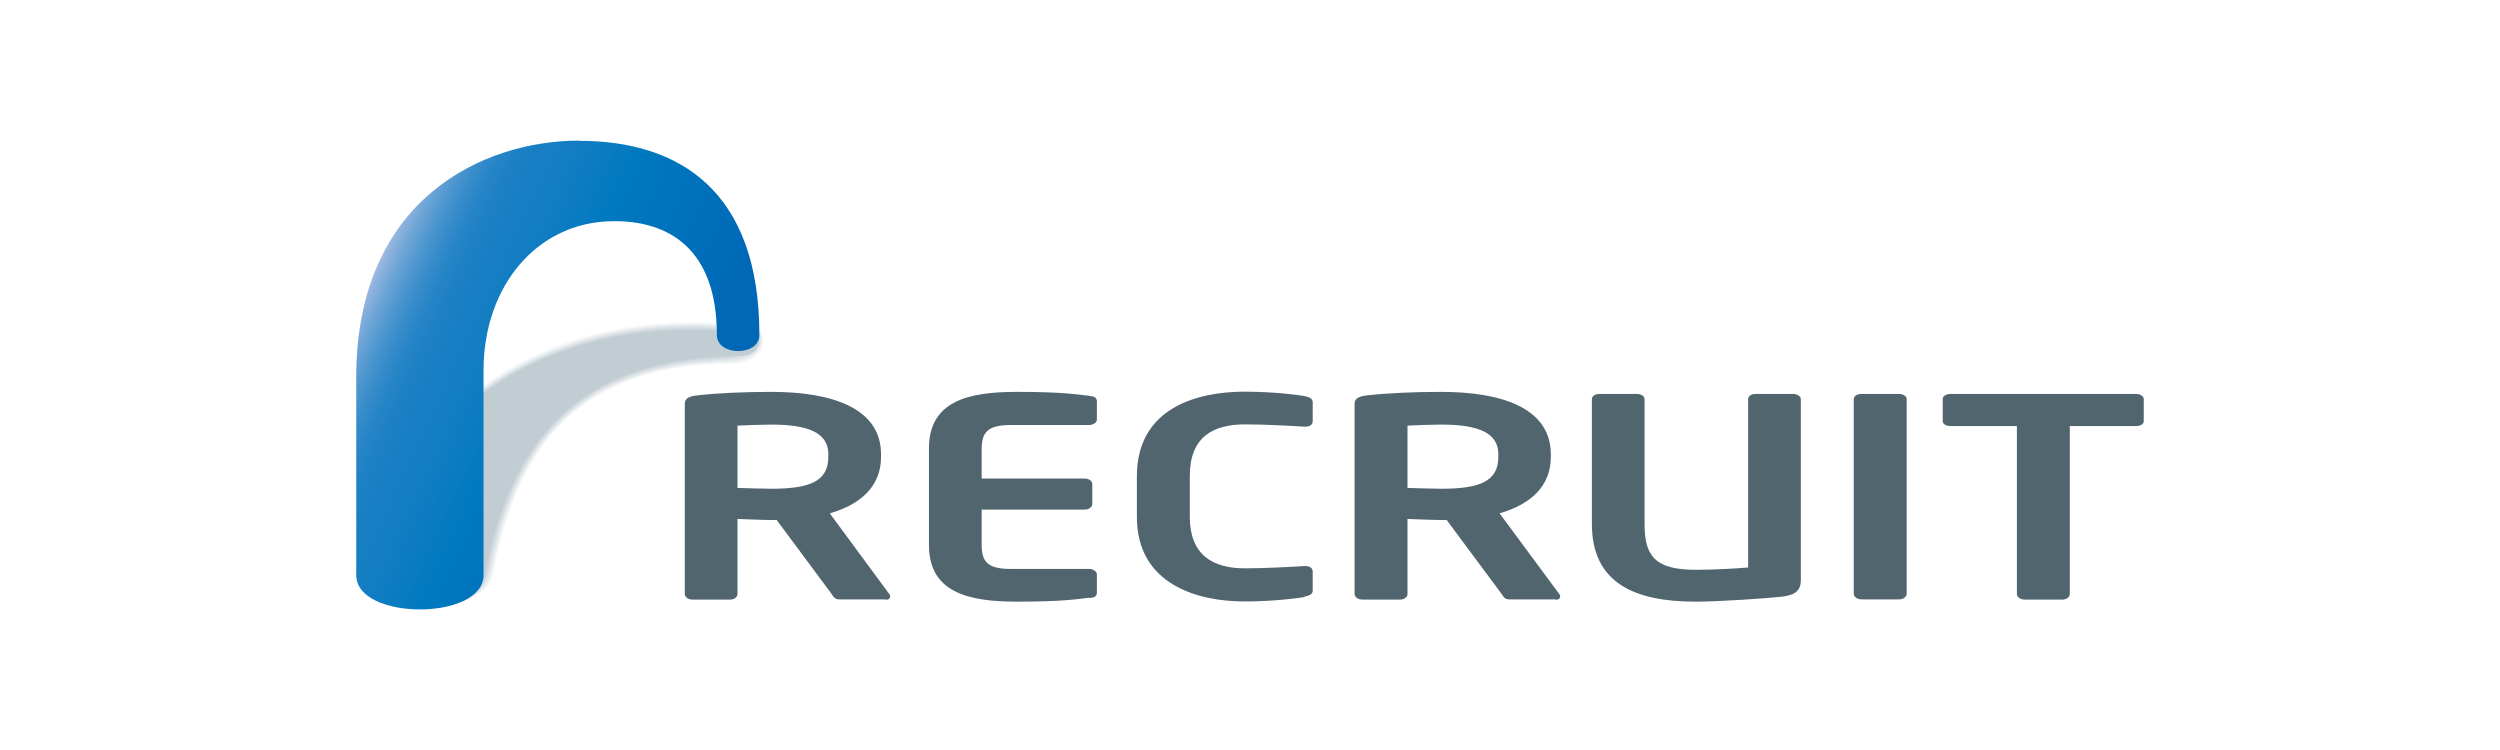 <?xml version="1.0" encoding="UTF-8"?>
<svg xmlns="http://www.w3.org/2000/svg" xmlns:xlink="http://www.w3.org/1999/xlink" viewBox="0 0 120 36">
  <defs>
    <style>
      .cls-1 {
        fill: #d6dee3;
      }

      .cls-2 {
        fill: #e4e9ec;
      }

      .cls-3 {
        fill: #eef1f3;
      }

      .cls-4 {
        fill: #c8d2d8;
      }

      .cls-5 {
        fill: #f4f6f7;
      }

      .cls-6 {
        fill: #e1e7ea;
      }

      .cls-7 {
        fill: #cfd8dd;
      }

      .cls-8 {
        fill: #e2e7eb;
      }

      .cls-9 {
        fill: #51656f;
      }

      .cls-10 {
        fill: #f1f4f6;
      }

      .cls-11 {
        fill: #ccd6db;
      }

      .cls-12 {
        fill: #f3f5f6;
      }

      .cls-13 {
        fill: #eceff2;
      }

      .cls-14 {
        fill: #ccd5db;
      }

      .cls-15 {
        fill: #e0e6e9;
      }

      .cls-16 {
        fill: #edf1f3;
      }

      .cls-17 {
        fill: #d3dce0;
      }

      .cls-18 {
        fill: #d4dce1;
      }

      .cls-19 {
        fill: #e9eef0;
      }

      .cls-20 {
        fill: #c5cfd5;
      }

      .cls-21 {
        fill: #cdd6dc;
      }

      .cls-22 {
        fill: #c3cdd4;
      }

      .cls-23 {
        fill: #d2dbdf;
      }

      .cls-24 {
        fill: #dce3e7;
      }

      .cls-25 {
        fill: #d7dfe3;
      }

      .cls-26 {
        fill: #f2f5f6;
      }

      .cls-27 {
        fill: #d8e0e4;
      }

      .cls-28 {
        fill: url(#linear-gradient);
      }

      .cls-29 {
        fill: #c4cfd5;
      }

      .cls-30 {
        fill: #cbd5da;
      }

      .cls-31 {
        fill: #f8fafa;
      }

      .cls-32 {
        fill: #f0f3f5;
      }

      .cls-33 {
        fill: #fafbfc;
      }

      .cls-34 {
        fill: #fefeff;
      }

      .cls-35 {
        fill: #fcfcfd;
      }

      .cls-36 {
        isolation: isolate;
      }

      .cls-37 {
        fill: #eef2f4;
      }

      .cls-38 {
        fill: #c6d0d6;
      }

      .cls-39 {
        fill: #ced7dc;
      }

      .cls-40 {
        fill: #e6ebee;
      }

      .cls-41 {
        fill: #dfe5e9;
      }

      .cls-42 {
        mix-blend-mode: multiply;
      }

      .cls-43 {
        fill: #d1d9de;
      }

      .cls-44 {
        fill: #d1dadf;
      }

      .cls-45 {
        fill: #fbfcfc;
      }

      .cls-46 {
        fill: #f5f7f8;
      }

      .cls-47 {
        fill: #cad4da;
      }

      .cls-48 {
        fill: #f1f3f5;
      }

      .cls-49 {
        fill: #e8edef;
      }

      .cls-50 {
        fill: #fff;
      }

      .cls-51 {
        fill: #ecf0f2;
      }

      .cls-52 {
        fill: #e3e9ec;
      }

      .cls-53 {
        fill: #c8d2d7;
      }

      .cls-54 {
        fill: #c3ced4;
      }

      .cls-55 {
        fill: #cad3d9;
      }

      .cls-56 {
        fill: #d8dfe4;
      }

      .cls-57 {
        fill: #dee4e8;
      }

      .cls-58 {
        fill: #e0e6ea;
      }

      .cls-59 {
        fill: #eaeef1;
      }

      .cls-60 {
        fill: #c9d3d9;
      }

      .cls-61 {
        fill: #f8f9fa;
      }

      .cls-62 {
        fill: #e9edf0;
      }

      .cls-63 {
        fill: #fefefe;
      }

      .cls-64 {
        fill: #fdfefe;
      }

      .cls-65 {
        fill: #dde4e8;
      }

      .cls-66 {
        fill: #f3f6f7;
      }

      .cls-67 {
        fill: #dde3e7;
      }

      .cls-68 {
        fill: #f6f8f9;
      }

      .cls-69 {
        fill: #f9fafb;
      }

      .cls-70 {
        fill: #ebeff1;
      }

      .cls-71 {
        fill: #fafbfb;
      }

      .cls-72 {
        fill: #e5eaed;
      }

      .cls-73 {
        fill: #dbe2e6;
      }

      .cls-74 {
        fill: #e7ecef;
      }

      .cls-75 {
        fill: #c7d1d7;
      }

      .cls-76 {
        fill: #d6dde2;
      }

      .cls-77 {
        fill: #dae1e5;
      }

      .cls-78 {
        fill: #c2cdd3;
      }

      .cls-79 {
        fill: #d9e0e5;
      }

      .cls-80 {
        fill: #c5d0d6;
      }

      .cls-81 {
        fill: #d0d9de;
      }

      .cls-82 {
        fill: #d5dde1;
      }

      .cls-83 {
        fill: #fcfdfd;
      }

      .cls-84 {
        fill: #d3dbe0;
      }

      .cls-85 {
        fill: #e2e8eb;
      }

      .cls-86 {
        fill: #fdfdfd;
      }

      .cls-87 {
        fill: #eff2f4;
      }

      .cls-88 {
        fill: #f7f8f9;
      }

      .cls-89 {
        fill: #e7ebee;
      }
    </style>
    <linearGradient id="linear-gradient" x1="17.26" y1="14.57" x2="33.65" y2="22.22" gradientUnits="userSpaceOnUse">
      <stop offset="0" stop-color="#a3bce2"/>
      <stop offset=".01" stop-color="#91b4de"/>
      <stop offset=".05" stop-color="#6ca4d6"/>
      <stop offset=".09" stop-color="#4d96cf"/>
      <stop offset=".13" stop-color="#368cca"/>
      <stop offset=".17" stop-color="#2584c6"/>
      <stop offset=".22" stop-color="#1b80c4"/>
      <stop offset=".27" stop-color="#187fc4"/>
      <stop offset=".38" stop-color="#0f7cc2"/>
      <stop offset=".5" stop-color="#0079c0"/>
      <stop offset=".9" stop-color="#0068b7"/>
    </linearGradient>
  </defs>
  <g class="cls-36">
    <g id="_レイヤー_1" data-name="レイヤー_1">
      <g>
        <rect class="cls-50" width="120" height="36"/>
        <g>
          <g>
            <path class="cls-9" d="M42.5,28.77h-2.23c-.2,0-.27-.13-.36-.27l-2.63-3.54h-.26c-.47,0-1.2-.04-1.62-.05v3.6c0,.15-.15.27-.35.27h-1.82c-.2,0-.36-.12-.36-.27v-9.13c0-.26.22-.36.58-.4.95-.11,2.24-.17,3.58-.17,2.81,0,5.26.73,5.26,3v.12c0,1.41-.97,2.28-2.46,2.71l2.86,3.88c.09.13.02.27-.18.27ZM39.76,21.8c0-1-.91-1.42-2.74-1.42-.38,0-1.3.03-1.62.05v2.99c.29.01,1.31.04,1.62.04,1.88,0,2.74-.37,2.74-1.54v-.12Z"/>
            <path class="cls-9" d="M52.28,28.69c-.58.07-1.3.19-3.47.19-2.37,0-4.22-.46-4.22-2.72v-4.63c0-2.26,1.84-2.72,4.22-2.72,2.17,0,2.88.12,3.47.19.27.03.37.09.37.28v.85c0,.15-.16.27-.37.27h-3.72c-1.06,0-1.44.27-1.44,1.14v1.43h4.95c.2,0,.36.12.36.26v.96c0,.15-.16.27-.36.27h-4.95v1.71c0,.88.38,1.14,1.44,1.14h3.72c.2,0,.37.12.37.27v.85c0,.19-.09.25-.37.28Z"/>
            <path class="cls-9" d="M62.61,28.66c-.27.05-1.48.21-2.88.21-2.19,0-5.16-.78-5.16-4.06v-1.95c0-3.33,2.97-4.06,5.16-4.06,1.41,0,2.61.16,2.88.21.24.05.4.12.4.3v.89c0,.17-.11.29-.4.28-.64-.04-1.88-.11-2.85-.11-1.53,0-2.65.6-2.65,2.48v1.95c0,1.85,1.11,2.48,2.65,2.48.97,0,2.21-.07,2.85-.11.29-.01.4.11.4.28v.89c0,.19-.16.25-.4.3Z"/>
            <path class="cls-9" d="M74.66,28.77h-2.23c-.2,0-.27-.13-.36-.27l-2.63-3.54h-.26c-.47,0-1.2-.04-1.62-.05v3.6c0,.15-.15.27-.35.27h-1.82c-.2,0-.37-.12-.37-.27v-9.13c0-.26.22-.36.58-.4.95-.11,2.24-.17,3.58-.17,2.81,0,5.26.73,5.26,3v.12c0,1.41-.97,2.28-2.46,2.71l2.87,3.88c.09.13.02.27-.18.27ZM71.92,21.8c0-1-.91-1.42-2.74-1.42-.38,0-1.3.03-1.62.05v2.99c.29.01,1.31.04,1.62.04,1.88,0,2.74-.37,2.74-1.54v-.12Z"/>
            <path class="cls-9" d="M85.44,28.65c-.64.07-2.94.23-4.05.23-2.94,0-4.98-.9-4.98-3.73v-5.99c0-.15.16-.25.36-.25h1.81c.2,0,.36.11.36.25v5.99c0,1.51.47,2.2,2.45,2.2.73,0,1.84-.05,2.52-.11v-8.08c0-.15.15-.25.35-.25h1.81c.2,0,.37.11.37.25v8.68c0,.56-.33.74-.99.81Z"/>
            <path class="cls-9" d="M91.16,28.77h-1.81c-.2,0-.37-.12-.37-.27v-9.34c0-.15.16-.25.37-.25h1.81c.2,0,.36.11.36.25v9.34c0,.15-.16.27-.36.27Z"/>
            <path class="cls-9" d="M102.54,20.45h-3.19v8.06c0,.15-.16.27-.36.27h-1.81c-.2,0-.37-.12-.37-.27v-8.06h-3.19c-.2,0-.37-.09-.37-.24v-1.05c0-.15.16-.25.37-.25h8.92c.2,0,.36.11.36.25v1.05c0,.15-.16.24-.36.24Z"/>
          </g>
          <g class="cls-42">
            <path class="cls-50" d="M20.25,29.25c-1.66,0-3.15-.53-3.15-1.7,0-.4.68-3.39,3.06-6.27,1.11-1.33,2.68-2.8,4.82-3.93s4.86-1.92,8.26-1.92c1.02,0,1.86.07,2.94.21.32.04.52.36.5.78-.03.53-.45,1.06-1.31,1.06-3.42,0-6.01.78-7.91,2.43-.95.82-1.72,1.87-2.34,3.14s-1.08,2.77-1.4,4.52c-.23,1.25-2.5,1.69-3.48,1.69Z"/>
            <path class="cls-50" d="M25,17.36c2.14-1.12,4.85-1.92,8.25-1.91,1.01,0,1.85.07,2.93.21.32.04.52.36.49.78-.01.21-.09.42-.23.59-.21.26-.57.46-1.09.46-3.42,0-6.01.78-7.9,2.43-.95.82-1.72,1.87-2.34,3.14-.62,1.27-1.08,2.77-1.4,4.51-.03.16-.09.3-.17.43-.6.92-2.44,1.26-3.29,1.26-1.66,0-3.15-.53-3.15-1.7,0-.4.69-3.4,3.07-6.27,1.11-1.34,2.68-2.8,4.83-3.93Z"/>
            <path class="cls-34" d="M25.02,17.35c2.14-1.12,4.85-1.91,8.23-1.91,1.01,0,1.85.07,2.93.21.32.04.52.37.48.78-.02.21-.09.41-.24.59-.21.26-.57.45-1.09.45-3.41,0-6,.79-7.9,2.43-.95.82-1.72,1.87-2.34,3.14-.62,1.27-1.08,2.77-1.4,4.51-.03.16-.09.3-.17.43-.59.92-2.43,1.26-3.29,1.26-1.66,0-3.15-.53-3.15-1.69,0-.4.69-3.4,3.08-6.28,1.11-1.34,2.69-2.8,4.84-3.93Z"/>
            <path class="cls-63" d="M25.04,17.35c2.14-1.12,4.84-1.9,8.22-1.9,1.01,0,1.85.07,2.92.21.31.04.51.37.48.78-.02.21-.1.41-.24.58-.22.26-.58.45-1.09.45-3.41,0-6,.79-7.89,2.44-.95.82-1.72,1.87-2.34,3.13-.62,1.27-1.08,2.77-1.4,4.51-.03.16-.09.3-.17.43-.59.92-2.42,1.26-3.28,1.26-1.66,0-3.15-.53-3.15-1.69,0-.4.69-3.4,3.09-6.28,1.12-1.34,2.7-2.8,4.85-3.93Z"/>
            <path class="cls-64" d="M25.06,17.34c2.13-1.11,4.83-1.89,8.2-1.89,1.01,0,1.85.07,2.92.21.31.04.51.37.47.78-.02.2-.1.41-.24.58-.22.26-.58.44-1.09.44-3.41,0-5.99.79-7.88,2.44-.95.82-1.72,1.87-2.34,3.13-.62,1.27-1.08,2.77-1.4,4.5-.03.16-.09.3-.17.44-.58.93-2.41,1.27-3.28,1.27-1.66,0-3.15-.53-3.15-1.69,0-.4.69-3.4,3.09-6.28,1.12-1.34,2.7-2.8,4.86-3.93Z"/>
            <path class="cls-86" d="M25.08,17.34c2.13-1.11,4.83-1.88,8.19-1.88,1,0,1.84.07,2.91.21.31.04.51.37.46.78-.02.2-.1.4-.25.57-.22.25-.58.44-1.09.44-3.4.01-5.99.8-7.88,2.44-.95.82-1.72,1.86-2.34,3.13-.62,1.27-1.08,2.77-1.4,4.5-.03.16-.09.3-.17.44-.58.93-2.4,1.27-3.27,1.27-1.66,0-3.15-.53-3.15-1.69,0-.39.7-3.41,3.1-6.29,1.12-1.35,2.71-2.81,4.87-3.93Z"/>
            <path class="cls-83" d="M25.1,17.33c2.13-1.1,4.82-1.87,8.18-1.87,1,0,1.84.07,2.91.21.31.04.5.37.45.78-.02.2-.1.4-.25.57-.22.25-.58.43-1.09.43-3.4.01-5.98.8-7.87,2.45-.95.82-1.72,1.86-2.33,3.13-.62,1.27-1.08,2.77-1.4,4.5-.03.16-.09.3-.17.44-.57.93-2.38,1.27-3.27,1.28-1.65,0-3.14-.53-3.14-1.69,0-.39.7-3.41,3.11-6.29,1.13-1.35,2.72-2.81,4.88-3.93Z"/>
            <path class="cls-35" d="M25.12,17.33c2.13-1.1,4.81-1.86,8.16-1.86,1,0,1.84.07,2.9.21.31.04.5.38.45.78-.03.2-.11.4-.26.56-.23.25-.59.43-1.09.43-3.4.01-5.98.81-7.86,2.45-.95.82-1.72,1.86-2.33,3.13-.62,1.27-1.08,2.77-1.4,4.5-.03.16-.09.3-.17.44-.57.93-2.37,1.28-3.26,1.28-1.65,0-3.14-.53-3.14-1.69,0-.39.7-3.41,3.12-6.3,1.13-1.35,2.72-2.81,4.89-3.93Z"/>
            <path class="cls-45" d="M25.15,17.32c2.13-1.09,4.81-1.86,8.15-1.85,1,0,1.83.07,2.9.21.3.04.49.38.44.78-.03.2-.11.4-.26.56-.23.24-.59.42-1.09.42-3.4.02-5.97.81-7.86,2.45-.95.82-1.72,1.86-2.33,3.13-.62,1.27-1.08,2.76-1.4,4.49-.03.16-.09.3-.17.44-.57.93-2.36,1.28-3.26,1.28-1.65,0-3.14-.53-3.14-1.69,0-.39.7-3.41,3.12-6.3,1.13-1.35,2.73-2.81,4.91-3.93Z"/>
            <path class="cls-33" d="M25.17,17.32c2.12-1.09,4.8-1.85,8.13-1.84.99,0,1.83.07,2.89.21.3.04.49.38.43.78-.03.2-.11.39-.26.55-.23.24-.59.42-1.09.42-3.39.02-5.97.81-7.85,2.46-.94.82-1.72,1.86-2.33,3.12-.62,1.27-1.08,2.76-1.4,4.49-.03.16-.09.3-.17.44-.56.93-2.35,1.28-3.25,1.29-1.65,0-3.14-.53-3.14-1.69,0-.39.7-3.42,3.13-6.31,1.14-1.35,2.74-2.81,4.92-3.93Z"/>
            <path class="cls-71" d="M25.19,17.32c2.12-1.08,4.79-1.84,8.12-1.83.99,0,1.83.07,2.89.21.3.04.49.38.42.78-.03.2-.12.39-.27.55-.23.24-.59.41-1.1.41-3.39.02-5.96.82-7.84,2.46-.94.82-1.72,1.86-2.33,3.12-.62,1.27-1.08,2.76-1.4,4.49-.03.16-.09.3-.17.44-.56.93-2.34,1.29-3.25,1.29-1.65,0-3.14-.53-3.14-1.68,0-.39.71-3.42,3.14-6.31,1.14-1.36,2.74-2.82,4.93-3.92Z"/>
            <path class="cls-69" d="M25.21,17.31c2.12-1.08,4.79-1.83,8.11-1.82.99,0,1.83.07,2.88.21.3.04.48.38.42.78-.03.19-.12.39-.27.54-.23.24-.6.41-1.1.41-3.39.02-5.96.82-7.84,2.46-.94.82-1.71,1.86-2.33,3.12-.62,1.27-1.08,2.76-1.4,4.48-.03.16-.09.3-.17.44-.55.94-2.33,1.29-3.24,1.29-1.65,0-3.14-.53-3.14-1.68,0-.38.71-3.42,3.14-6.32,1.14-1.36,2.75-2.82,4.94-3.92Z"/>
            <path class="cls-31" d="M25.23,17.31c2.12-1.08,4.78-1.82,8.09-1.81.99,0,1.82.07,2.88.21.3.04.48.39.41.78-.03.19-.12.38-.28.54-.24.23-.6.4-1.1.4-3.38.02-5.95.82-7.83,2.47-.94.82-1.71,1.86-2.33,3.12-.62,1.27-1.08,2.76-1.4,4.48-.03.16-.09.3-.16.44-.55.94-2.32,1.29-3.24,1.3-1.65,0-3.14-.53-3.14-1.68,0-.38.71-3.42,3.15-6.32,1.15-1.36,2.76-2.82,4.95-3.92Z"/>
            <path class="cls-61" d="M25.25,17.3c2.11-1.07,4.77-1.81,8.08-1.8.98,0,1.82.07,2.87.21.3.04.48.39.4.78-.04.19-.12.38-.28.53-.24.23-.6.4-1.1.4-3.38.03-5.95.83-7.82,2.47-.94.82-1.71,1.86-2.33,3.12-.62,1.27-1.08,2.76-1.4,4.48-.03.16-.09.3-.16.44-.54.94-2.31,1.29-3.23,1.3-1.64,0-3.14-.53-3.14-1.68,0-.38.71-3.43,3.16-6.33,1.15-1.36,2.77-2.82,4.96-3.92Z"/>
            <path class="cls-88" d="M25.27,17.3c2.11-1.06,4.77-1.8,8.06-1.79.98,0,1.82.07,2.86.21.29.04.47.39.4.78-.04.19-.13.38-.29.53-.24.23-.6.39-1.1.39-3.38.03-5.94.83-7.82,2.47-.94.82-1.71,1.86-2.33,3.12-.62,1.27-1.08,2.76-1.4,4.48-.03.16-.09.3-.16.44-.54.94-2.3,1.3-3.23,1.3-1.64,0-3.14-.53-3.14-1.68,0-.38.72-3.43,3.17-6.33,1.15-1.36,2.77-2.82,4.97-3.92Z"/>
            <path class="cls-68" d="M25.29,17.29c2.11-1.06,4.76-1.8,8.05-1.78.98,0,1.82.07,2.86.21.29.04.47.39.39.78-.04.19-.13.38-.29.52-.24.22-.61.39-1.1.39-3.38.03-5.94.84-7.81,2.48-.94.82-1.71,1.86-2.33,3.11-.62,1.27-1.08,2.76-1.4,4.47-.03.16-.08.3-.16.44-.53.94-2.29,1.3-3.22,1.31-1.64,0-3.14-.53-3.14-1.68,0-.38.72-3.43,3.17-6.33,1.16-1.37,2.78-2.82,4.98-3.92Z"/>
            <path class="cls-46" d="M25.31,17.29c2.11-1.05,4.75-1.79,8.03-1.77.98,0,1.81.07,2.85.21.29.04.46.39.38.78-.04.19-.13.37-.29.52-.24.22-.61.38-1.1.38-3.37.03-5.93.84-7.8,2.48-.94.82-1.71,1.86-2.33,3.11-.62,1.27-1.08,2.75-1.4,4.47-.03.16-.08.31-.16.44-.53.94-2.28,1.3-3.22,1.31-1.64,0-3.14-.53-3.14-1.68,0-.38.72-3.43,3.18-6.34,1.16-1.37,2.79-2.82,4.99-3.92Z"/>
            <path class="cls-46" d="M25.33,17.28c2.11-1.05,4.74-1.78,8.02-1.76.97,0,1.81.07,2.85.21.29.04.46.39.37.78-.04.19-.13.37-.3.51-.25.22-.61.38-1.1.38-3.37.03-5.93.84-7.8,2.48-.94.82-1.71,1.86-2.32,3.11-.62,1.27-1.08,2.75-1.41,4.47-.03.16-.08.31-.16.44-.52.94-2.27,1.31-3.21,1.32-1.64,0-3.14-.53-3.14-1.67,0-.37.72-3.44,3.19-6.34,1.16-1.37,2.8-2.83,5-3.92Z"/>
            <path class="cls-5" d="M25.35,17.28c2.11-1.04,4.74-1.77,8.01-1.75.97,0,1.81.07,2.84.21.29.04.46.4.37.78-.04.19-.14.37-.3.51-.25.21-.61.37-1.1.37-3.37.04-5.92.85-7.79,2.49-.94.82-1.71,1.86-2.32,3.11-.62,1.27-1.08,2.75-1.41,4.47-.03.16-.08.31-.16.44-.52.95-2.26,1.31-3.21,1.32-1.64,0-3.14-.53-3.14-1.67,0-.37.73-3.44,3.2-6.35,1.17-1.37,2.8-2.83,5.01-3.92Z"/>
            <path class="cls-66" d="M25.37,17.27c2.1-1.04,4.73-1.76,7.99-1.75.97,0,1.8.07,2.84.21.28.04.45.4.36.79-.04.18-.14.36-.31.5-.25.21-.62.37-1.1.37-3.36.04-5.91.85-7.78,2.49-.94.82-1.71,1.86-2.32,3.11-.62,1.27-1.09,2.75-1.41,4.46-.03.16-.08.31-.16.44-.51.95-2.25,1.31-3.2,1.32-1.63,0-3.14-.53-3.14-1.67,0-.37.73-3.44,3.2-6.35,1.17-1.38,2.81-2.83,5.03-3.92Z"/>
            <path class="cls-12" d="M25.39,17.27c2.1-1.04,4.72-1.75,7.98-1.74.96,0,1.8.07,2.83.21.28.04.45.4.35.79-.05.18-.14.36-.31.5-.25.21-.62.36-1.1.37-3.36.04-5.91.86-7.78,2.49-.94.82-1.71,1.86-2.32,3.11-.62,1.27-1.09,2.75-1.41,4.46-.03.16-.08.31-.16.45-.51.95-2.24,1.32-3.19,1.33-1.63.01-3.13-.53-3.13-1.67,0-.37.73-3.44,3.21-6.36,1.17-1.38,2.82-2.83,5.04-3.92Z"/>
            <path class="cls-26" d="M25.41,17.27c2.1-1.03,4.72-1.75,7.96-1.73.96,0,1.8.08,2.83.21.28.04.45.4.34.79-.05.18-.14.36-.31.49-.25.21-.62.36-1.11.36-3.36.04-5.9.86-7.77,2.5-.94.82-1.71,1.86-2.32,3.1-.62,1.26-1.09,2.75-1.41,4.46-.03.16-.08.31-.16.45-.5.95-2.23,1.32-3.19,1.33-1.63.01-3.13-.53-3.13-1.67,0-.37.73-3.45,3.22-6.36,1.18-1.38,2.82-2.83,5.05-3.92Z"/>
            <path class="cls-10" d="M25.43,17.26c2.1-1.03,4.71-1.74,7.95-1.72.96,0,1.8.08,2.82.21.28.04.44.4.34.79-.05.18-.15.36-.32.49-.26.2-.62.35-1.11.36-3.36.04-5.9.86-7.77,2.5-.94.82-1.71,1.86-2.32,3.1-.62,1.26-1.09,2.75-1.41,4.45-.03.16-.08.31-.16.45-.5.95-2.22,1.32-3.18,1.33-1.63.01-3.13-.53-3.13-1.67,0-.37.74-3.45,3.22-6.37,1.18-1.38,2.83-2.83,5.06-3.92Z"/>
            <path class="cls-48" d="M25.45,17.26c2.09-1.02,4.7-1.73,7.94-1.71.96,0,1.79.08,2.82.21.28.04.44.41.33.79-.05.18-.15.35-.32.48-.26.2-.63.35-1.11.35-3.35.05-5.89.87-7.76,2.5-.94.82-1.71,1.86-2.32,3.1-.62,1.26-1.09,2.75-1.41,4.45-.03.16-.08.31-.16.45-.49.95-2.2,1.33-3.18,1.34-1.63.01-3.13-.53-3.13-1.67,0-.36.74-3.45,3.23-6.37,1.18-1.38,2.84-2.84,5.07-3.92Z"/>
            <path class="cls-32" d="M25.48,17.25c2.09-1.02,4.7-1.72,7.92-1.7.95,0,1.79.08,2.81.21.27.04.44.41.32.79-.05.18-.15.35-.33.48-.26.2-.63.34-1.11.35-3.35.05-5.89.87-7.75,2.51-.94.82-1.71,1.86-2.32,3.1-.62,1.26-1.09,2.75-1.41,4.45-.03.16-.08.31-.15.45-.49.95-2.19,1.33-3.17,1.34-1.63.01-3.13-.53-3.13-1.67,0-.36.74-3.45,3.24-6.38,1.19-1.39,2.85-2.84,5.08-3.92Z"/>
            <path class="cls-87" d="M25.5,17.25c2.09-1.01,4.69-1.71,7.91-1.69.95,0,1.79.08,2.81.21.27.04.43.41.32.79-.05.18-.16.35-.33.47-.26.19-.63.34-1.11.34-3.35.05-5.88.87-7.75,2.51-.94.82-1.7,1.86-2.32,3.1-.62,1.26-1.09,2.74-1.41,4.45-.03.16-.08.31-.15.45-.48.96-2.18,1.33-3.17,1.34-1.62.01-3.13-.53-3.13-1.66,0-.36.74-3.46,3.25-6.38,1.19-1.39,2.85-2.84,5.09-3.92Z"/>
            <path class="cls-37" d="M25.52,17.24c2.09-1.01,4.68-1.7,7.89-1.68.95,0,1.78.08,2.8.21.27.04.43.41.31.79-.06.17-.16.34-.34.47-.27.19-.63.33-1.11.34-3.34.05-5.88.88-7.74,2.51-.94.82-1.7,1.86-2.32,3.1-.62,1.26-1.09,2.74-1.41,4.44-.03.16-.08.31-.15.45-.48.96-2.17,1.34-3.16,1.35-1.62.01-3.13-.53-3.13-1.66,0-.36.75-3.46,3.25-6.39,1.19-1.39,2.86-2.84,5.1-3.92Z"/>
            <path class="cls-3" d="M25.54,17.24c2.09-1,4.68-1.69,7.88-1.67.95,0,1.78.08,2.8.21.27.04.42.41.3.79-.06.17-.16.34-.34.46-.27.19-.64.33-1.11.33-3.34.05-5.87.88-7.73,2.52-.94.82-1.7,1.85-2.31,3.09-.62,1.26-1.09,2.74-1.41,4.44-.03.16-.08.31-.15.45-.48.96-2.16,1.34-3.16,1.35-1.62.01-3.13-.53-3.13-1.66,0-.36.75-3.46,3.26-6.39,1.2-1.39,2.87-2.84,5.11-3.92Z"/>
            <path class="cls-16" d="M25.56,17.23c2.08-1,4.67-1.69,7.86-1.66.94,0,1.78.08,2.79.21.27.04.42.41.29.79-.06.17-.16.34-.34.46-.27.18-.64.32-1.11.33-3.34.06-5.87.89-7.73,2.52-.94.82-1.7,1.85-2.31,3.09-.62,1.26-1.09,2.74-1.41,4.44-.03.16-.08.31-.15.45-.47.96-2.15,1.34-3.15,1.36-1.62.01-3.13-.52-3.13-1.66,0-.36.75-3.46,3.27-6.39,1.2-1.39,2.87-2.85,5.12-3.92Z"/>
            <path class="cls-51" d="M25.58,17.23c2.08-.99,4.66-1.68,7.85-1.65.94,0,1.78.08,2.79.21.27.03.42.42.29.79-.06.17-.17.33-.35.46-.27.18-.64.32-1.11.32-3.34.06-5.86.89-7.72,2.52-.94.82-1.7,1.85-2.31,3.09-.62,1.26-1.09,2.74-1.41,4.43-.03.16-.08.31-.15.45-.47.96-2.14,1.35-3.15,1.36-1.62.01-3.13-.52-3.13-1.66,0-.35.75-3.47,3.28-6.4,1.2-1.4,2.88-2.85,5.13-3.92Z"/>
            <path class="cls-13" d="M25.6,17.23c2.08-.99,4.66-1.67,7.84-1.64.94,0,1.77.08,2.78.21.26.03.41.42.28.79-.06.17-.17.33-.35.45-.27.18-.64.31-1.11.32-3.33.06-5.86.89-7.71,2.53-.94.82-1.7,1.85-2.31,3.09-.63,1.26-1.09,2.74-1.41,4.43-.03.16-.08.31-.15.45-.46.96-2.13,1.35-3.14,1.36-1.62.02-3.13-.52-3.13-1.66,0-.35.75-3.47,3.28-6.4,1.21-1.4,2.89-2.85,5.15-3.92Z"/>
            <path class="cls-70" d="M25.62,17.22c2.08-.99,4.65-1.66,7.82-1.63.94,0,1.77.08,2.77.21.26.03.41.42.27.79-.06.17-.17.33-.36.45-.28.18-.65.31-1.11.31-3.33.06-5.85.9-7.71,2.53-.94.82-1.7,1.85-2.31,3.09-.63,1.26-1.09,2.74-1.41,4.43-.03.16-.08.31-.15.45-.46.96-2.12,1.35-3.14,1.37-1.62.02-3.13-.52-3.13-1.66,0-.35.76-3.47,3.29-6.41,1.21-1.4,2.89-2.85,5.16-3.92Z"/>
            <path class="cls-59" d="M25.64,17.22c2.07-.98,4.64-1.65,7.81-1.62.93,0,1.77.08,2.77.21.26.03.41.42.26.79-.06.17-.17.33-.36.44-.28.17-.65.3-1.12.31-3.33.07-5.85.9-7.7,2.53-.93.82-1.7,1.85-2.31,3.09-.63,1.26-1.09,2.74-1.41,4.43-.03.16-.08.31-.15.45-.45.96-2.11,1.36-3.13,1.37-1.61.02-3.13-.52-3.13-1.66,0-.35.76-3.47,3.3-6.41,1.21-1.4,2.9-2.85,5.17-3.92Z"/>
            <path class="cls-19" d="M25.66,17.21c2.07-.98,4.64-1.64,7.79-1.61.93,0,1.76.08,2.76.21.26.03.4.42.26.79-.07.16-.18.32-.36.44-.28.17-.65.3-1.12.3-3.32.07-5.84.91-7.69,2.54-.93.82-1.7,1.85-2.31,3.08-.63,1.26-1.09,2.74-1.42,4.42-.03.16-.08.31-.15.45-.45.97-2.1,1.36-3.13,1.37-1.61.02-3.13-.52-3.13-1.65,0-.35.76-3.48,3.3-6.42,1.22-1.41,2.91-2.85,5.18-3.92Z"/>
            <path class="cls-62" d="M25.68,17.21c2.07-.97,4.63-1.64,7.78-1.6.93,0,1.76.08,2.76.21.26.03.4.43.25.79-.07.16-.18.32-.37.43-.28.17-.65.29-1.12.3-3.32.07-5.84.91-7.69,2.54-.93.82-1.7,1.85-2.31,3.08-.63,1.26-1.09,2.73-1.42,4.42-.03.16-.08.31-.15.45-.44.97-2.09,1.36-3.12,1.38-1.61.02-3.13-.52-3.13-1.65,0-.35.76-3.48,3.31-6.42,1.22-1.41,2.92-2.86,5.19-3.92Z"/>
            <path class="cls-49" d="M25.7,17.2c2.07-.97,4.62-1.63,7.77-1.6.93,0,1.76.08,2.75.21.25.03.4.43.24.79-.07.16-.18.32-.37.43-.29.16-.66.29-1.12.29-3.32.07-5.83.91-7.68,2.54-.93.82-1.7,1.85-2.31,3.08-.63,1.26-1.09,2.73-1.42,4.42-.03.16-.08.31-.14.45-.44.97-2.08,1.37-3.12,1.38-1.61.02-3.12-.52-3.12-1.65,0-.34.77-3.48,3.32-6.43,1.22-1.41,2.92-2.86,5.2-3.92Z"/>
            <path class="cls-74" d="M25.72,17.2c2.07-.96,4.62-1.62,7.75-1.59.92,0,1.76.08,2.75.21.25.03.39.43.24.79-.07.16-.19.31-.38.42-.29.16-.66.28-1.12.29-3.32.07-5.83.92-7.67,2.55-.93.82-1.7,1.85-2.31,3.08-.63,1.26-1.09,2.73-1.42,4.42-.03.16-.08.31-.14.45-.43.97-2.07,1.37-3.11,1.38-1.61.02-3.12-.52-3.12-1.65,0-.34.77-3.49,3.33-6.43,1.23-1.41,2.93-2.86,5.21-3.92Z"/>
            <path class="cls-89" d="M25.74,17.19c2.06-.96,4.61-1.61,7.74-1.58.92,0,1.75.08,2.74.21.25.03.39.43.23.79-.07.16-.19.31-.38.42-.29.16-.66.28-1.12.28-3.31.08-5.82.92-7.67,2.55-.93.82-1.7,1.85-2.31,3.08-.63,1.26-1.09,2.73-1.42,4.41-.03.16-.08.31-.14.46-.43.97-2.06,1.37-3.1,1.39-1.61.02-3.12-.52-3.12-1.65,0-.34.77-3.49,3.33-6.44,1.23-1.41,2.94-2.86,5.22-3.92Z"/>
            <path class="cls-40" d="M25.76,17.19c2.06-.95,4.6-1.6,7.72-1.57.92,0,1.75.08,2.74.21.25.03.39.43.22.79-.07.16-.19.31-.39.41-.29.15-.66.27-1.12.28-3.31.08-5.82.92-7.66,2.55-.93.82-1.69,1.85-2.3,3.07-.63,1.26-1.09,2.73-1.42,4.41-.03.16-.08.31-.14.46-.42.97-2.05,1.37-3.1,1.39-1.6.02-3.12-.52-3.12-1.65,0-.34.77-3.49,3.34-6.44,1.23-1.42,2.94-2.86,5.23-3.92Z"/>
            <path class="cls-72" d="M25.78,17.18c2.06-.95,4.6-1.59,7.71-1.56.92.01,1.75.08,2.73.21.25.03.38.43.21.79-.07.16-.19.31-.39.41-.29.15-.67.27-1.12.28-3.31.08-5.81.93-7.65,2.56-.93.82-1.69,1.85-2.3,3.07-.63,1.26-1.09,2.73-1.42,4.41-.03.16-.08.31-.14.46-.42.97-2.03,1.38-3.09,1.4-1.6.02-3.12-.52-3.12-1.65,0-.34.78-3.49,3.35-6.44,1.24-1.42,2.95-2.87,5.24-3.92Z"/>
            <path class="cls-72" d="M25.8,17.18c2.06-.94,4.59-1.58,7.69-1.55.91.01,1.75.08,2.73.21.24.03.38.44.21.79-.08.16-.2.3-.39.4-.3.15-.67.26-1.12.27-3.3.08-5.81.93-7.65,2.56-.93.82-1.69,1.85-2.3,3.07-.63,1.26-1.09,2.73-1.42,4.4-.03.16-.08.31-.14.46-.42.97-2.02,1.38-3.09,1.4-1.6.02-3.12-.52-3.12-1.65,0-.34.78-3.5,3.36-6.45,1.24-1.42,2.96-2.87,5.25-3.92Z"/>
            <path class="cls-2" d="M25.83,17.18c2.05-.94,4.58-1.58,7.68-1.54.91.01,1.74.08,2.72.21.24.03.38.44.2.8-.08.15-.2.3-.4.4-.3.15-.67.26-1.12.27-3.3.08-5.8.94-7.64,2.56-.93.82-1.69,1.85-2.3,3.07-.63,1.26-1.09,2.73-1.42,4.4-.03.16-.08.31-.14.46-.41.98-2.01,1.39-3.08,1.4-1.6.02-3.12-.52-3.12-1.64,0-.33.78-3.5,3.36-6.45,1.24-1.42,2.96-2.87,5.26-3.92Z"/>
            <path class="cls-52" d="M25.85,17.17c2.05-.94,4.58-1.57,7.67-1.53.91.01,1.74.08,2.72.21.24.03.37.44.19.8-.08.15-.2.3-.4.39-.3.14-.67.25-1.13.26-3.3.09-5.8.94-7.63,2.57-.93.82-1.69,1.85-2.3,3.07-.63,1.26-1.1,2.72-1.42,4.4-.03.16-.08.31-.14.46-.41.98-2,1.39-3.08,1.41-1.6.02-3.12-.52-3.12-1.64,0-.33.78-3.5,3.37-6.46,1.25-1.42,2.97-2.87,5.28-3.92Z"/>
            <path class="cls-85" d="M25.87,17.17c2.05-.93,4.57-1.56,7.65-1.52.91.01,1.74.08,2.71.21.24.03.37.44.18.8-.08.15-.2.29-.41.39-.3.14-.68.25-1.13.26-3.3.09-5.79.94-7.63,2.57-.93.82-1.69,1.85-2.3,3.07-.63,1.26-1.1,2.72-1.42,4.4-.03.16-.08.31-.14.46-.4.98-1.99,1.39-3.07,1.41-1.6.03-3.12-.52-3.12-1.64,0-.33.79-3.5,3.38-6.46,1.25-1.43,2.98-2.87,5.29-3.92Z"/>
            <path class="cls-8" d="M25.89,17.16c2.05-.93,4.56-1.55,7.64-1.51.9.01,1.73.08,2.71.21.24.03.37.44.18.8-.08.15-.21.29-.41.38-.3.14-.68.24-1.13.25-3.29.09-5.79.95-7.62,2.57-.93.82-1.69,1.85-2.3,3.06-.63,1.26-1.1,2.72-1.42,4.39-.03.16-.08.31-.14.46-.4.98-1.98,1.39-3.07,1.41-1.59.02-3.12-.52-3.12-1.64,0-.33.79-3.51,3.38-6.47,1.25-1.43,2.98-2.88,5.3-3.92Z"/>
            <path class="cls-6" d="M25.91,17.16c2.05-.92,4.56-1.54,7.62-1.5.9.01,1.73.08,2.7.21.23.03.36.45.17.8-.08.15-.21.29-.41.38-.31.13-.68.24-1.13.25-3.29.09-5.78.95-7.61,2.58-.93.82-1.69,1.85-2.3,3.06-.63,1.26-1.1,2.72-1.42,4.39-.03.16-.08.31-.14.46-.39.98-1.97,1.4-3.06,1.42-1.59.02-3.12-.52-3.12-1.64,0-.33.79-3.51,3.39-6.47,1.26-1.43,2.99-2.88,5.31-3.92Z"/>
            <path class="cls-58" d="M25.93,17.15c2.04-.92,4.55-1.53,7.61-1.49.9.01,1.73.08,2.7.21.23.03.36.45.16.8-.08.15-.21.29-.42.37-.31.13-.68.23-1.13.24-3.29.09-5.78.96-7.61,2.58-.93.82-1.69,1.85-2.3,3.06-.63,1.26-1.1,2.72-1.42,4.39-.03.16-.08.31-.14.46-.39.98-1.96,1.4-3.06,1.42-1.59.02-3.12-.52-3.12-1.64,0-.33.79-3.51,3.4-6.48,1.26-1.43,3-2.88,5.32-3.92Z"/>
            <path class="cls-15" d="M25.95,17.15c2.04-.91,4.54-1.52,7.6-1.48.9.01,1.73.08,2.69.21.23.03.36.45.16.8-.08.15-.22.28-.42.37-.31.13-.68.23-1.13.24-3.28.1-5.77.96-7.6,2.58-.93.82-1.69,1.85-2.3,3.06-.63,1.26-1.1,2.72-1.42,4.38-.03.16-.08.31-.13.46-.38.98-1.95,1.4-3.05,1.42-1.59.02-3.12-.52-3.12-1.64,0-.32.8-3.51,3.41-6.48,1.26-1.44,3.01-2.88,5.33-3.92Z"/>
            <path class="cls-41" d="M25.97,17.14c2.04-.91,4.53-1.52,7.58-1.47.89.01,1.72.08,2.68.21.23.03.35.45.15.8-.09.14-.22.28-.43.36-.31.12-.69.22-1.13.23-3.28.1-5.77.96-7.6,2.59-.93.82-1.69,1.84-2.29,3.06-.63,1.26-1.1,2.72-1.42,4.38-.03.16-.08.31-.13.46-.38.98-1.94,1.41-3.05,1.43-1.59.02-3.12-.52-3.12-1.64,0-.32.8-3.52,3.41-6.49,1.27-1.44,3.01-2.88,5.34-3.92Z"/>
            <path class="cls-57" d="M25.99,17.14c2.04-.91,4.53-1.51,7.57-1.46.89.01,1.72.08,2.68.2.23.03.35.45.14.8-.09.14-.22.28-.43.36-.31.12-.69.22-1.13.23-3.28.1-5.76.97-7.59,2.59-.93.82-1.69,1.84-2.29,3.06-.63,1.26-1.1,2.72-1.43,4.38-.03.16-.08.31-.13.46-.37.99-1.93,1.41-3.04,1.43-1.59.02-3.11-.52-3.11-1.63,0-.32.8-3.52,3.42-6.49,1.27-1.44,3.02-2.89,5.35-3.92Z"/>
            <path class="cls-65" d="M26.01,17.13c2.03-.9,4.52-1.5,7.55-1.45.89.01,1.72.08,2.67.2.23.03.35.45.13.8-.09.14-.22.27-.44.35-.32.12-.69.21-1.13.22-3.28.1-5.76.97-7.58,2.59-.93.82-1.69,1.84-2.29,3.05-.63,1.26-1.1,2.72-1.43,4.38-.03.16-.08.31-.13.46-.37.99-1.92,1.41-3.04,1.44-1.59.03-3.11-.52-3.11-1.63,0-.32.8-3.52,3.43-6.5,1.27-1.44,3.03-2.89,5.36-3.92Z"/>
            <path class="cls-67" d="M26.03,17.13c2.03-.9,4.51-1.49,7.54-1.44.89.01,1.71.08,2.67.2.22.03.35.46.13.8-.09.14-.23.27-.44.35-.32.12-.69.21-1.13.22-3.27.1-5.75.97-7.58,2.6-.93.82-1.68,1.84-2.29,3.05-.63,1.25-1.1,2.71-1.43,4.37-.03.16-.08.31-.13.46-.37.99-1.91,1.42-3.03,1.44-1.58.03-3.11-.52-3.11-1.63,0-.32.81-3.52,3.43-6.5,1.28-1.44,3.03-2.89,5.37-3.92Z"/>
            <path class="cls-24" d="M26.05,17.13c2.03-.89,4.51-1.48,7.52-1.44.88.01,1.71.08,2.66.2.22.03.34.46.12.8-.09.14-.23.27-.44.34-.32.11-.7.2-1.13.21-3.27.11-5.75.98-7.57,2.6-.93.82-1.68,1.84-2.29,3.05-.63,1.25-1.1,2.71-1.43,4.37-.03.16-.07.31-.13.46-.36.99-1.9,1.42-3.03,1.44-1.58.03-3.11-.52-3.11-1.63,0-.32.81-3.53,3.44-6.5,1.28-1.45,3.04-2.89,5.38-3.92Z"/>
            <path class="cls-73" d="M26.07,17.12c2.03-.89,4.5-1.47,7.51-1.43.88.01,1.71.08,2.66.2.22.03.34.46.11.8-.09.14-.23.26-.45.34-.32.11-.7.2-1.14.21-3.27.11-5.74.98-7.56,2.6-.93.82-1.68,1.84-2.29,3.05-.63,1.25-1.1,2.71-1.43,4.37-.03.16-.07.31-.13.47-.36.99-1.89,1.42-3.02,1.45-1.58.03-3.11-.52-3.11-1.63,0-.31.81-3.53,3.45-6.51,1.28-1.45,3.05-2.89,5.4-3.92Z"/>
            <path class="cls-73" d="M26.09,17.12c2.03-.88,4.49-1.47,7.5-1.42.88.01,1.71.08,2.65.2.22.03.34.46.1.8-.09.14-.23.26-.45.33-.33.11-.7.19-1.14.2-3.26.11-5.74.99-7.56,2.61-.93.82-1.68,1.84-2.29,3.05-.63,1.25-1.1,2.71-1.43,4.37-.03.16-.07.31-.13.47-.35.99-1.88,1.43-3.02,1.45-1.58.03-3.11-.52-3.11-1.63,0-.31.81-3.53,3.46-6.51,1.29-1.45,3.05-2.9,5.41-3.92Z"/>
            <path class="cls-77" d="M26.11,17.11c2.02-.88,4.49-1.46,7.48-1.41.87.01,1.7.08,2.65.2.22.03.33.46.1.8-.09.14-.24.26-.46.33-.33.1-.7.19-1.14.2-3.26.11-5.73.99-7.55,2.61-.93.82-1.68,1.84-2.29,3.05-.63,1.25-1.1,2.71-1.43,4.36-.03.16-.07.32-.13.47-.35.99-1.87,1.43-3.01,1.45-1.58.03-3.11-.52-3.11-1.63,0-.31.81-3.53,3.46-6.52,1.29-1.45,3.06-2.9,5.42-3.92Z"/>
            <path class="cls-79" d="M26.13,17.11c2.02-.87,4.48-1.45,7.47-1.4.87.01,1.7.08,2.64.2.21.03.33.47.09.8-.1.13-.24.26-.46.32-.33.1-.71.18-1.14.19-3.26.11-5.73.99-7.54,2.61-.92.82-1.68,1.84-2.29,3.04-.63,1.25-1.1,2.71-1.43,4.36-.03.16-.07.32-.13.47-.34.99-1.85,1.43-3,1.46-1.58.03-3.11-.52-3.11-1.62,0-.31.82-3.54,3.47-6.52,1.3-1.45,3.07-2.9,5.43-3.92Z"/>
            <path class="cls-27" d="M26.16,17.1c2.02-.87,4.47-1.44,7.45-1.39.87.01,1.7.08,2.64.2.21.03.33.47.08.8-.1.13-.24.25-.46.32-.33.1-.71.18-1.14.19-3.26.12-5.72,1-7.54,2.62-.92.82-1.68,1.84-2.29,3.04-.63,1.25-1.1,2.71-1.43,4.36-.03.16-.07.32-.13.47-.34,1-1.84,1.44-3,1.46-1.57.03-3.11-.52-3.11-1.62,0-.31.82-3.54,3.48-6.53,1.3-1.46,3.07-2.9,5.44-3.92Z"/>
            <path class="cls-56" d="M26.18,17.1c2.02-.87,4.47-1.43,7.44-1.38.87.01,1.69.08,2.63.2.21.03.32.47.08.8-.1.13-.24.25-.47.31-.33.1-.71.17-1.14.18-3.25.12-5.72,1-7.53,2.62-.92.82-1.68,1.84-2.29,3.04-.63,1.25-1.1,2.71-1.43,4.35-.03.16-.07.32-.12.47-.33,1-1.83,1.44-2.99,1.46-1.57.03-3.11-.52-3.11-1.62,0-.31.82-3.54,3.49-6.53,1.3-1.46,3.08-2.9,5.45-3.92Z"/>
            <path class="cls-25" d="M26.2,17.09c2.01-.86,4.46-1.42,7.43-1.37.86.02,1.69.08,2.63.2.21.03.32.47.07.8-.1.13-.25.25-.47.31-.34.09-.71.17-1.14.18-3.25.12-5.71,1.01-7.52,2.62-.92.82-1.68,1.84-2.28,3.04-.63,1.25-1.1,2.71-1.43,4.35-.03.16-.07.32-.12.47-.33,1-1.82,1.44-2.99,1.47-1.57.03-3.11-.52-3.11-1.62,0-.3.82-3.54,3.49-6.54,1.31-1.46,3.09-2.91,5.46-3.92Z"/>
            <path class="cls-1" d="M26.22,17.09c2.01-.86,4.45-1.41,7.41-1.36.86.02,1.69.08,2.62.2.21.03.32.47.06.8-.1.13-.25.25-.48.3-.34.09-.72.16-1.14.18-3.25.12-5.71,1.01-7.52,2.63-.92.82-1.68,1.84-2.28,3.04-.63,1.25-1.1,2.7-1.43,4.35-.03.16-.07.32-.12.47-.33,1-1.81,1.44-2.98,1.47-1.57.03-3.11-.52-3.11-1.62,0-.3.83-3.55,3.5-6.54,1.31-1.46,3.1-2.91,5.47-3.92Z"/>
            <path class="cls-1" d="M26.24,17.08c2.01-.85,4.45-1.41,7.4-1.35.86.02,1.69.08,2.62.2.2.03.32.48.05.8-.1.13-.25.24-.48.3-.34.09-.72.16-1.14.17-3.24.12-5.7,1.01-7.51,2.63-.92.82-1.68,1.84-2.28,3.04-.63,1.25-1.1,2.7-1.43,4.35-.03.16-.07.32-.12.47-.32,1-1.8,1.45-2.98,1.48-1.57.03-3.11-.52-3.11-1.62,0-.3.83-3.55,3.51-6.55,1.31-1.47,3.1-2.91,5.48-3.92Z"/>
            <path class="cls-76" d="M26.26,17.08c2.01-.85,4.44-1.4,7.38-1.34.86.02,1.68.08,2.61.2.2.03.31.48.05.81-.1.13-.26.24-.49.29-.34.08-.72.15-1.14.17-3.24.13-5.69,1.02-7.5,2.63-.92.82-1.68,1.84-2.28,3.03-.63,1.25-1.1,2.7-1.43,4.34-.03.16-.07.32-.12.47-.32,1-1.79,1.45-2.97,1.48-1.57.03-3.11-.52-3.11-1.62,0-.3.83-3.55,3.51-6.55,1.32-1.47,3.11-2.91,5.49-3.92Z"/>
            <path class="cls-82" d="M26.28,17.08c2-.84,4.43-1.39,7.37-1.33.85.02,1.68.08,2.61.2.2.03.31.48.04.81-.1.13-.26.24-.49.29-.34.08-.72.15-1.15.16-3.24.13-5.69,1.02-7.5,2.64-.92.82-1.68,1.84-2.28,3.03-.63,1.25-1.1,2.7-1.43,4.34-.03.16-.07.32-.12.47-.31,1-1.78,1.45-2.97,1.48-1.56.03-3.11-.52-3.11-1.62,0-.3.83-3.55,3.52-6.55,1.32-1.47,3.12-2.92,5.5-3.92Z"/>
            <path class="cls-18" d="M26.3,17.07c2-.84,4.43-1.38,7.35-1.32.85.02,1.68.08,2.6.2.2.03.31.48.03.81-.11.12-.26.23-.49.28-.35.08-.73.14-1.15.16-3.23.13-5.68,1.02-7.49,2.64-.92.82-1.67,1.84-2.28,3.03-.63,1.25-1.11,2.7-1.43,4.34-.03.16-.07.32-.12.47-.31,1-1.77,1.46-2.96,1.49-1.56.03-3.1-.52-3.1-1.61,0-.3.84-3.56,3.53-6.56,1.32-1.47,3.12-2.92,5.52-3.92Z"/>
            <path class="cls-17" d="M26.32,17.07c2-.84,4.42-1.37,7.34-1.31.85.02,1.68.08,2.59.2.2.03.3.49.02.81-.11.12-.26.23-.5.28-.35.07-.73.14-1.15.15-3.23.13-5.68,1.03-7.48,2.64-.92.82-1.67,1.84-2.28,3.03-.63,1.25-1.11,2.7-1.43,4.33-.03.16-.07.32-.12.47-.3,1.01-1.76,1.46-2.96,1.49-1.56.03-3.1-.52-3.1-1.61,0-.29.84-3.56,3.54-6.56,1.33-1.47,3.13-2.92,5.53-3.92Z"/>
            <path class="cls-84" d="M26.34,17.06c2-.83,4.41-1.36,7.33-1.3.85.02,1.67.08,2.59.2.19.03.3.49.02.81-.11.12-.27.23-.5.27-.35.07-.73.13-1.15.15-3.23.13-5.67,1.03-7.48,2.65-.92.82-1.67,1.84-2.28,3.03-.63,1.25-1.11,2.7-1.44,4.33-.03.16-.07.32-.12.47-.3,1.01-1.75,1.46-2.95,1.49-1.56.03-3.1-.52-3.1-1.61,0-.29.84-3.56,3.54-6.57,1.33-1.48,3.14-2.92,5.54-3.92Z"/>
            <path class="cls-23" d="M26.36,17.06c2-.83,4.41-1.35,7.31-1.29.84.02,1.67.08,2.58.2.19.03.3.49,0,.81-.11.12-.27.22-.51.27-.35.07-.73.13-1.15.14-3.23.14-5.67,1.04-7.47,2.65-.92.82-1.67,1.84-2.28,3.03-.64,1.25-1.11,2.7-1.44,4.33-.03.16-.07.32-.12.47-.29,1.01-1.74,1.47-2.95,1.5-1.56.03-3.1-.52-3.1-1.61,0-.29.84-3.56,3.55-6.57,1.33-1.48,3.14-2.92,5.55-3.92Z"/>
            <path class="cls-44" d="M26.38,17.05c1.99-.82,4.4-1.35,7.3-1.29.84.02,1.67.08,2.58.2.19.03.3.49,0,.81-.11.12-.27.22-.51.27-.35.07-.74.12-1.15.14-3.22.14-5.66,1.04-7.46,2.65-.92.82-1.67,1.84-2.28,3.02-.64,1.25-1.11,2.69-1.44,4.33-.03.16-.07.32-.12.47-.29,1.01-1.73,1.47-2.94,1.5-1.56.03-3.1-.52-3.1-1.61,0-.29.85-3.57,3.56-6.58,1.34-1.48,3.15-2.93,5.56-3.92Z"/>
            <path class="cls-43" d="M26.4,17.05c1.99-.82,4.39-1.34,7.28-1.28.84.02,1.66.08,2.57.2.19.02.29.49,0,.81-.11.12-.27.22-.51.26-.36.06-.74.12-1.15.13-3.22.14-5.66,1.04-7.46,2.66-.92.82-1.67,1.83-2.28,3.02-.64,1.25-1.11,2.69-1.44,4.32-.03.16-.07.32-.12.48-.29,1.01-1.72,1.47-2.94,1.5-1.56.04-3.1-.52-3.1-1.61,0-.29.85-3.57,3.57-6.58,1.34-1.48,3.16-2.93,5.57-3.92Z"/>
            <path class="cls-81" d="M26.42,17.04c1.99-.82,4.39-1.33,7.27-1.27.84.02,1.66.08,2.57.2.19.02.29.5-.01.81-.11.12-.28.22-.52.26-.36.06-.74.11-1.15.13-3.22.14-5.65,1.05-7.45,2.66-.92.82-1.67,1.83-2.27,3.02-.64,1.25-1.11,2.69-1.44,4.32-.03.16-.07.32-.11.48-.28,1.01-1.71,1.48-2.93,1.51-1.55.04-3.1-.52-3.1-1.61,0-.29.85-3.57,3.57-6.59,1.34-1.48,3.16-2.93,5.58-3.92Z"/>
            <path class="cls-7" d="M26.44,17.04c1.99-.81,4.38-1.32,7.26-1.26.83.02,1.66.08,2.56.2.19.02.29.5-.02.81-.11.12-.28.21-.52.25-.36.06-.74.11-1.15.12-3.21.14-5.65,1.05-7.44,2.66-.92.82-1.67,1.83-2.27,3.02-.64,1.25-1.11,2.69-1.44,4.32-.03.16-.07.32-.11.48-.28,1.01-1.7,1.48-2.93,1.51-1.55.04-3.1-.52-3.1-1.61,0-.28.85-3.57,3.58-6.59,1.35-1.49,3.17-2.93,5.59-3.92Z"/>
            <path class="cls-7" d="M26.46,17.04c1.98-.81,4.37-1.31,7.24-1.25.83.02,1.66.08,2.56.2.18.02.28.5-.03.81-.12.11-.28.21-.53.25-.36.05-.75.1-1.15.12-3.21.15-5.64,1.06-7.44,2.67-.92.82-1.67,1.83-2.27,3.02-.64,1.25-1.11,2.69-1.44,4.32-.03.16-.07.32-.11.48-.27,1.01-1.68,1.48-2.92,1.52-1.55.04-3.1-.52-3.1-1.6,0-.28.86-3.58,3.59-6.6,1.35-1.49,3.18-2.94,5.6-3.92Z"/>
            <path class="cls-39" d="M26.48,17.03c1.98-.8,4.37-1.3,7.23-1.24.83.02,1.65.08,2.55.2.18.02.28.5-.03.81-.12.11-.29.21-.53.24-.37.05-.75.1-1.15.11-3.21.15-5.64,1.06-7.43,2.67-.92.82-1.67,1.83-2.27,3.02-.64,1.25-1.11,2.69-1.44,4.31-.03.16-.07.32-.11.48-.27,1.02-1.67,1.49-2.92,1.52-1.55.04-3.1-.52-3.1-1.6,0-.28.86-3.58,3.59-6.6,1.35-1.49,3.18-2.94,5.61-3.92Z"/>
            <path class="cls-21" d="M26.51,17.03c1.98-.8,4.36-1.3,7.21-1.23.83.02,1.65.08,2.55.2.18.02.28.51-.04.81-.12.11-.29.2-.54.24-.37.05-.75.09-1.16.11-3.21.15-5.63,1.06-7.43,2.67-.92.82-1.67,1.83-2.27,3.01-.64,1.25-1.11,2.69-1.44,4.31-.03.16-.07.32-.11.48-.26,1.02-1.66,1.49-2.91,1.52-1.55.04-3.1-.52-3.1-1.6,0-.28.86-3.58,3.6-6.61,1.36-1.49,3.19-2.94,5.62-3.92Z"/>
            <path class="cls-11" d="M26.53,17.02c1.98-.79,4.35-1.29,7.2-1.22.82.02,1.65.09,2.54.2.18.02.28.51-.05.81-.12.11-.29.2-.54.23-.37.04-.75.09-1.16.1-3.2.15-5.63,1.07-7.42,2.68-.92.82-1.67,1.83-2.27,3.01-.64,1.25-1.11,2.69-1.44,4.31-.03.16-.07.32-.11.48-.26,1.02-1.65,1.49-2.9,1.53-1.55.04-3.1-.52-3.1-1.6,0-.28.86-3.58,3.61-6.61,1.36-1.5,3.2-2.94,5.64-3.92Z"/>
            <path class="cls-14" d="M26.55,17.02c1.97-.79,4.34-1.28,7.18-1.21.82.02,1.64.09,2.54.2.18.02.27.51-.06.81-.12.11-.29.2-.54.23-.37.04-.76.08-1.16.1-3.2.15-5.62,1.07-7.41,2.68-.92.82-1.67,1.83-2.27,3.01-.64,1.25-1.11,2.69-1.44,4.3-.03.16-.07.32-.11.48-.25,1.02-1.64,1.5-2.9,1.53-1.54.04-3.1-.52-3.1-1.6,0-.28.86-3.59,3.62-6.61,1.36-1.5,3.2-2.94,5.65-3.92Z"/>
            <path class="cls-30" d="M26.57,17.01c1.97-.79,4.34-1.27,7.17-1.2.82.02,1.64.09,2.53.2.17.02.27.51-.06.81-.12.11-.3.2-.55.22-.37.04-.76.08-1.16.09-3.2.16-5.62,1.07-7.41,2.68-.92.82-1.67,1.83-2.27,3.01-.64,1.25-1.11,2.68-1.44,4.3-.03.16-.07.32-.11.48-.25,1.02-1.63,1.5-2.89,1.53-1.54.04-3.1-.52-3.1-1.6,0-.27.87-3.59,3.62-6.62,1.37-1.5,3.21-2.95,5.66-3.92Z"/>
            <path class="cls-47" d="M26.59,17.01c1.97-.79,4.33-1.26,7.16-1.19.82.02,1.64.09,2.53.2.17.02.27.52-.07.81-.12.11-.3.19-.55.22-.38.04-.76.07-1.16.09-3.19.16-5.61,1.08-7.4,2.69-.92.82-1.66,1.83-2.27,3.01-.64,1.25-1.11,2.68-1.44,4.3-.03.16-.07.32-.11.48-.25,1.02-1.62,1.5-2.89,1.54-1.54.04-3.09-.52-3.09-1.6,0-.27.87-3.59,3.63-6.62,1.37-1.5,3.22-2.95,5.67-3.92Z"/>
            <path class="cls-55" d="M26.61,17c1.97-.78,4.32-1.25,7.14-1.18.81.02,1.64.09,2.52.2.17.02.27.52-.08.81-.12.11-.3.19-.56.21-.38.03-.76.07-1.16.09-3.19.16-5.61,1.08-7.39,2.69-.91.82-1.66,1.83-2.27,3.01-.64,1.25-1.11,2.68-1.44,4.3-.03.16-.07.32-.11.48-.24,1.02-1.61,1.51-2.88,1.54-1.54.04-3.09-.52-3.09-1.6,0-.27.87-3.59,3.64-6.63,1.37-1.5,3.22-2.96,5.68-3.92Z"/>
            <path class="cls-60" d="M26.63,17c1.96-.78,4.32-1.24,7.13-1.17.81.02,1.63.09,2.52.2.17.02.26.52-.08.81-.12.11-.3.19-.56.21-.38.03-.77.06-1.16.08-3.19.16-5.6,1.09-7.39,2.69-.91.82-1.66,1.83-2.26,3-.64,1.25-1.11,2.68-1.44,4.29-.03.16-.07.32-.11.48-.24,1.02-1.6,1.51-2.88,1.54-1.54.04-3.09-.52-3.09-1.59,0-.27.87-3.6,3.65-6.63,1.38-1.51,3.23-2.96,5.69-3.92Z"/>
            <path class="cls-4" d="M26.65,16.99c1.96-.77,4.31-1.24,7.11-1.16.81.02,1.63.09,2.51.2.17.02.26.52-.09.81-.13.1-.31.18-.56.2-.38.03-.77.06-1.16.08-3.19.16-5.6,1.09-7.38,2.7-.91.82-1.66,1.83-2.26,3-.64,1.25-1.11,2.68-1.44,4.29-.03.16-.07.32-.1.48-.23,1.03-1.59,1.51-2.87,1.55-1.54.04-3.09-.52-3.09-1.59,0-.27.88-3.6,3.65-6.64,1.38-1.51,3.24-2.96,5.7-3.92Z"/>
            <path class="cls-53" d="M26.67,16.99c1.96-.77,4.3-1.23,7.1-1.15.81.02,1.63.09,2.5.2.16.02.26.53-.1.81-.13.1-.31.18-.57.2-.38.02-.77.05-1.16.07-3.18.17-5.59,1.09-7.37,2.7-.91.82-1.66,1.83-2.26,3-.64,1.24-1.11,2.68-1.45,4.29-.03.16-.07.32-.1.48-.23,1.03-1.58,1.52-2.87,1.55-1.54.04-3.09-.52-3.09-1.59,0-.27.88-3.6,3.66-6.64,1.38-1.51,3.24-2.96,5.71-3.92Z"/>
            <path class="cls-75" d="M26.69,16.99c1.96-.76,4.3-1.22,7.09-1.14.8.02,1.62.09,2.5.2.16.02.25.53-.11.82-.13.1-.31.18-.57.19-.39.02-.77.05-1.16.07-3.18.17-5.59,1.1-7.37,2.7-.91.82-1.66,1.83-2.26,3-.64,1.24-1.11,2.68-1.45,4.28-.03.16-.07.32-.1.48-.23,1.03-1.57,1.52-2.86,1.56-1.53.04-3.09-.52-3.09-1.59,0-.27.88-3.6,3.67-6.65,1.39-1.51,3.25-2.96,5.72-3.92Z"/>
            <path class="cls-38" d="M26.71,16.98c1.95-.76,4.29-1.21,7.07-1.13.8.02,1.62.09,2.49.2.16.02.25.53-.11.82-.13.1-.32.18-.58.19-.39.02-.78.04-1.17.06-3.18.17-5.58,1.1-7.36,2.71-.91.82-1.66,1.83-2.26,3-.64,1.24-1.11,2.68-1.45,4.28-.03.16-.07.32-.1.48-.22,1.03-1.56,1.52-2.86,1.56-1.53.04-3.09-.52-3.09-1.59,0-.26.88-3.61,3.67-6.65,1.39-1.52,3.26-2.97,5.73-3.92Z"/>
            <path class="cls-80" d="M26.73,16.98c1.95-.75,4.28-1.2,7.06-1.13.8.02,1.62.09,2.49.2.16.02.25.53-.12.82-.13.1-.32.17-.58.18-.39.01-.78.04-1.17.06-3.17.17-5.58,1.11-7.35,2.71-.91.82-1.66,1.83-2.26,3-.64,1.24-1.11,2.68-1.45,4.28-.03.16-.07.32-.1.49-.22,1.03-1.55,1.52-2.85,1.56-1.53.04-3.09-.52-3.09-1.59,0-.26.89-3.61,3.68-6.66,1.39-1.52,3.27-2.97,5.74-3.92Z"/>
            <path class="cls-20" d="M26.75,16.97c1.95-.75,4.28-1.19,7.04-1.12.8.02,1.62.09,2.48.2.16.02.25.54-.13.82-.13.1-.32.17-.59.18-.39.01-.78.03-1.17.05-3.17.18-5.57,1.11-7.35,2.71-.91.82-1.66,1.83-2.26,2.99-.64,1.24-1.11,2.67-1.45,4.28-.03.16-.07.32-.1.49-.21,1.03-1.54,1.53-2.85,1.57-1.53.04-3.09-.52-3.09-1.59,0-.26.89-3.61,3.69-6.66,1.4-1.52,3.27-2.97,5.75-3.92Z"/>
            <path class="cls-29" d="M26.77,16.97c1.95-.75,4.27-1.18,7.03-1.11.79.02,1.61.09,2.48.2.16.02.24.54-.14.82-.13.1-.32.17-.59.17-.4,0-.78.03-1.17.05-3.17.18-5.57,1.11-7.34,2.72-.91.82-1.66,1.83-2.26,2.99-.64,1.24-1.12,2.67-1.45,4.27-.03.16-.07.32-.1.49-.21,1.03-1.53,1.53-2.84,1.57-1.53.04-3.09-.52-3.09-1.58,0-.26.89-3.61,3.7-6.66,1.4-1.52,3.28-2.97,5.77-3.92Z"/>
            <path class="cls-54" d="M26.79,16.96c1.95-.74,4.26-1.18,7.01-1.1.79.02,1.61.09,2.47.2.15.02.24.54-.14.82-.13.1-.33.16-.59.17-.4,0-.79.02-1.17.04-3.17.18-5.56,1.12-7.33,2.72-.91.82-1.66,1.83-2.26,2.99-.64,1.24-1.12,2.67-1.45,4.27-.03.16-.07.32-.1.49-.2,1.03-1.52,1.53-2.84,1.57-1.53.04-3.09-.52-3.09-1.58,0-.26.89-3.62,3.7-6.67,1.4-1.52,3.29-2.97,5.78-3.92Z"/>
            <path class="cls-22" d="M26.81,16.96c1.94-.74,4.26-1.17,7-1.09.79.02,1.61.09,2.47.2.15.02.24.54-.15.82-.14.1-.33.16-.6.16-.4,0-.79.02-1.17.04-3.16.18-5.56,1.12-7.33,2.72-.91.82-1.66,1.83-2.26,2.99-.64,1.24-1.12,2.67-1.45,4.27-.03.16-.07.32-.1.49-.2,1.04-1.5,1.54-2.83,1.58-1.52.05-3.09-.52-3.09-1.58,0-.26.9-3.62,3.71-6.67,1.41-1.53,3.29-2.98,5.79-3.92Z"/>
            <path class="cls-78" d="M36.28,16.07c-3.84-.5-6.95-.06-9.45.88s-4.39,2.39-5.8,3.92c-2.82,3.06-3.72,6.42-3.72,6.68,0,2,5.5,2.22,5.91,0,.62-3.32,1.82-5.95,3.8-7.74s4.74-2.76,8.49-2.76c1.05,0,.96-.95.76-.98Z"/>
          </g>
          <path class="cls-28" d="M27.79,6.75c-4.51,0-10.69,2.74-10.69,11.35v9.51c0,2.19,6.11,2.19,6.11,0v-9.83c0-4.04,2.55-7.08,6.11-7.16,2.82-.07,5.09,1.37,5.09,5.46,0,1.03,2.04,1.03,2.04,0,0-6.91-3.83-9.32-8.65-9.32Z"/>
        </g>
      </g>
    </g>
  </g>
</svg>